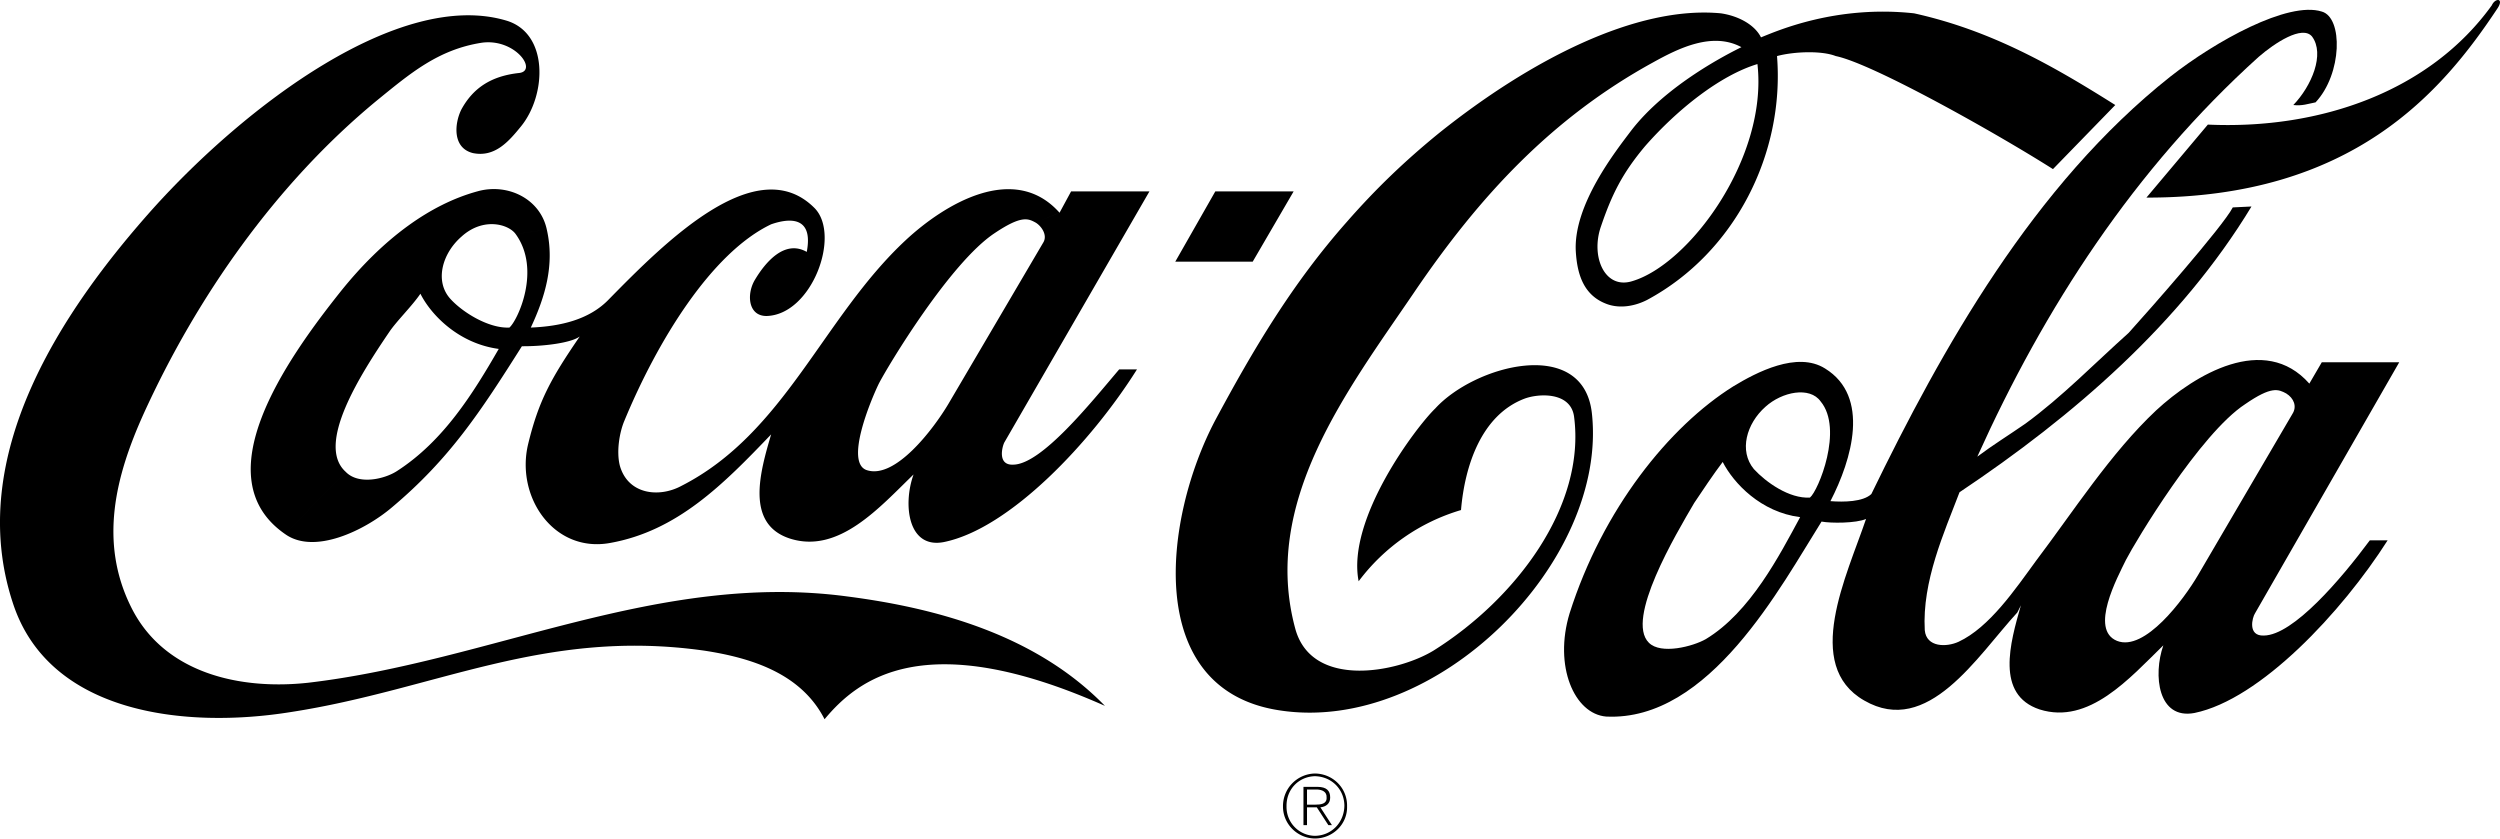 <svg xmlns="http://www.w3.org/2000/svg" width="280.849" height="94.197"><path d="M146.83 88.697h1.199c.468.031 1.043.227 1 .898.043.735-.668.801-1.301.801h-.899v.301h1.102l1.297 2h.402l-1.3-2c.613-.066 1.109-.406 1.101-1.102.008-.777-.418-1.187-1.402-1.199h-1.598v4.301h.398v-4"/><path d="M147.728 86.896c2.031.028 3.652 1.649 3.601 3.7.051 1.964-1.57 3.585-3.601 3.601-1.984-.016-3.606-1.637-3.598-3.602a3.66 3.66 0 0 1 3.598-3.699v.301c-1.84.047-3.238 1.484-3.2 3.398a3.236 3.236 0 0 0 3.2 3.301c1.887-.035 3.281-1.52 3.3-3.398-.019-1.809-1.406-3.254-3.3-3.3v-.302m-23.598-7.597c-7.578-7.79-18.445-10.946-29-12.301-21.187-2.813-39.945 7.281-60.5 9.7-7.652.839-16.215-1.04-19.902-8.5-3.64-7.317-1.742-14.735 1.402-21.7 5.965-13.106 14.848-25.844 26.2-35.2 3.734-3.035 6.878-5.734 11.8-6.5 3.75-.507 6.309 3.145 4.2 3.4-3.2.343-5.2 1.722-6.5 4.1-.77 1.547-1.047 4.32 1.3 4.9 2.473.503 4.028-1.317 5.399-3 2.89-3.552 3.132-10.513-1.7-11.9-11.949-3.507-29.226 9.547-39.699 21.2C7.083 34.756-4.003 51.127 1.431 67.698c4.031 12.515 19.371 14.194 31.2 12.3 16.378-2.524 28.5-9.457 46.5-6.903 5.155.793 10.85 2.5 13.5 7.704 3.75-4.508 11.25-10.508 31.5-1.5"/><path d="M120.33 21.498h8.8l-16.3 28.2c-.231.437-.825 2.593 1 2.5 3.175-.032 8.675-6.907 11.898-10.7h2c-5.074 8.078-14.246 17.89-21.7 19.398-4.038.785-4.613-4.226-3.398-7.597-3.824 3.695-8.398 8.964-13.902 7.199-5.016-1.64-3.348-7.457-2.098-11.7-5.375 5.618-10.539 10.852-18.101 12.2-6.293 1.14-10.621-5.145-9.2-11.102 1.176-4.855 2.551-7.355 5.801-12.097-1 .742-4.125 1.117-6.5 1.097-4.648 7.352-8.097 12.637-14.601 18.102-3.02 2.566-8.703 5.363-12 3l6.8-7c1.438 1.512 4.391.832 5.801-.102 5.188-3.355 8.5-8.668 11.399-13.699-4.461-.594-7.586-3.781-8.801-6.2-.91 1.356-2.684 3.083-3.5 4.302-3.262 4.804-8.274 12.648-4.899 15.699l-6.8 7c-9.149-6.332.035-19.461 6.199-27.2 4.902-6.132 10.215-9.882 15.402-11.3 3.383-.961 7.074.824 7.801 4.3l-3.5.5c-.773-1.097-3.629-1.96-6.102.297-2.136 1.868-2.996 4.93-1.3 6.903 1.351 1.543 4.351 3.418 6.699 3.3.902-.757 3.613-6.488.703-10.5l3.5-.5c.887 3.907-.16 7.5-1.8 11 3.304-.136 6.593-.874 8.8-3.203 6.2-6.304 16.574-16.804 23.098-10.199 2.945 3.047-.32 11.953-5.399 12.102-2.125.023-2.277-2.524-1.3-4.102 1.144-1.91 3.308-4.52 5.8-3.097.75-3.883-1.75-3.883-4-3.102-6.75 3.219-12.824 13.207-16.5 22.102-.535 1.277-.898 3.414-.5 5 .903 3.238 4.375 3.648 6.899 2.296 11.66-5.933 15.894-18.925 25.199-27.597 4.379-4.082 12.21-8.817 17.3-3.102l-2.699 1.102c-.832-.45-1.574-.832-4.601 1.2-5.004 3.32-11.973 14.905-13 16.897-.973 2.008-3.785 8.82-1.399 9.704 3.22 1.129 7.551-4.633 9.2-7.403l10.699-18.199c.465-.844-.285-1.844-.899-2.2l2.7-1.1 1.3-2.4m11.7 7.899 4.5-7.898h8.8l-4.601 7.898h-8.7m51.302 2.199c-3.051.918-4.637-2.742-3.5-6.097 1.242-3.656 2.417-6.031 5-9.102 3.542-4.035 8.363-7.918 12.601-9.199 1.2 10.531-7.676 22.531-14.102 24.398l1.7 2.102c9.91-5.324 15.472-16.496 14.601-27.398 1.875-.508 5-.633 6.598 0 4.18.851 18.277 8.804 24.402 12.699l7-7.2c-6.793-4.28-13.8-8.35-22.601-10.3-8.774-.957-15.399 1.98-17.2 2.7-.699-1.407-2.511-2.407-4.5-2.7-9.543-.903-21.449 5.293-31.601 13.398-3.914 3.18-7.192 6.34-10.399 10-6.117 6.907-10.492 14.274-14.8 22.301-5.793 10.953-8.18 30.266 7.199 32.602 17.652 2.742 36.957-16.735 35.101-33.403-.984-8.64-13.16-5.379-17.601-.5-2.098 2.02-9.973 12.395-8.598 19.403a22.252 22.252 0 0 1 11.5-8c.426-5.047 2.32-10.66 7.098-12.5 1.574-.606 5.215-.82 5.601 2 1.332 10.074-6.535 20.492-15.8 26.296-4.086 2.477-13.606 4.301-15.5-2.398-3.914-14.258 5.851-26.844 13.3-37.8 7.442-10.97 15.57-19.684 26.899-25.9 2.86-1.585 6.652-3.456 9.902-1.698-1.5.742-8.441 4.234-12.402 9.398-1.664 2.211-6.535 8.344-6.2 13.602.165 2.617.93 4.976 3.602 5.898 1.496.5 3.13.148 4.399-.5l-1.7-2.102m57.801-9.398 6.899-8.2c12.664.58 24.971-3.764 31.901-13.401.387-.867 1.445-.832.598.403-6.211 9.355-16.266 21.23-39.399 21.2"/><path d="M226.63 68.799c-4.527 4.933-10.054 14.027-17.199 9.898-6.926-3.957-1.965-14.008.2-20.398-1.126.492-3.938.492-5 .296-4.552 7.227-12.583 22.47-24.2 21.903l4.797-8.3c1.351 1.374 4.973.42 6.402-.4 5.008-3.019 8.29-9.437 10.598-13.703-4.41-.554-7.473-3.804-8.7-6.199-.995 1.301-2.37 3.364-3.199 4.602-2.074 3.543-7.75 13.074-5.101 15.7l-4.797 8.3c-3.57-.3-5.906-5.656-4.102-11.602 3.707-11.683 11.176-20.98 18.399-25.5l3.601 2.301c-2.136 1.89-2.996 4.953-1.3 7 1.351 1.469 3.976 3.344 6.3 3.2.926-.731 3.79-7.692 1.2-10.802-1.22-1.714-4.336-1.085-6.2.602l-3.601-2.3c2.57-1.563 7.168-3.973 10.3-2 5.102 3.144 3.016 10.222.602 14.902 1.5.117 3.672.082 4.598-.801 7.93-16.324 18.195-34.703 33.601-46.903 5.02-3.945 13.207-8.503 17-7.296 2.395.668 2.301 6.992-.699 10.199-.875.168-1.5.418-2.5.3 2.043-2.12 3.578-5.726 2.098-7.703-1.098-1.304-4.2.739-6 2.301C239.74 19.021 229.688 34.55 222.13 51.3c1.746-1.313 3.535-2.41 5.399-3.704 4.125-3.011 7.808-6.808 11.601-10.199 2.074-2.289 10.625-11.98 11.7-14.097l2.101-.102c-7.926 13.094-19.992 23.543-32.8 32.102-1.723 4.523-4.212 9.996-3.903 15.5.18 1.937 2.445 1.921 3.8 1.296 3.462-1.613 6.368-5.902 8.7-9.097 4.11-5.422 8.387-12.11 13.5-16.903 4.316-3.992 12.148-8.722 17.203-3l-2.602 1.102c-.886-.469-1.636-.844-4.601 1.2-5.07 3.308-12.348 15.456-13.399 17.5-.949 1.956-4.136 7.831-1 9.1 3.114 1.231 7.489-4.644 9.102-7.402l10.598-18.097c.539-.832.164-1.77-.7-2.3l2.602-1.103 1.398-2.398h8.7l-16.2 28.2c-.293.425-.886 2.581 1 2.5 3.301-.044 8.676-6.356 11.899-10.7h2c-5.137 8.066-14.309 17.879-21.7 19.398-4.1.774-4.675-4.238-3.5-7.597-3.784 3.683-8.355 8.953-13.898 7.2-4.98-1.65-3.312-7.47-2.101-11.7"/></svg>
